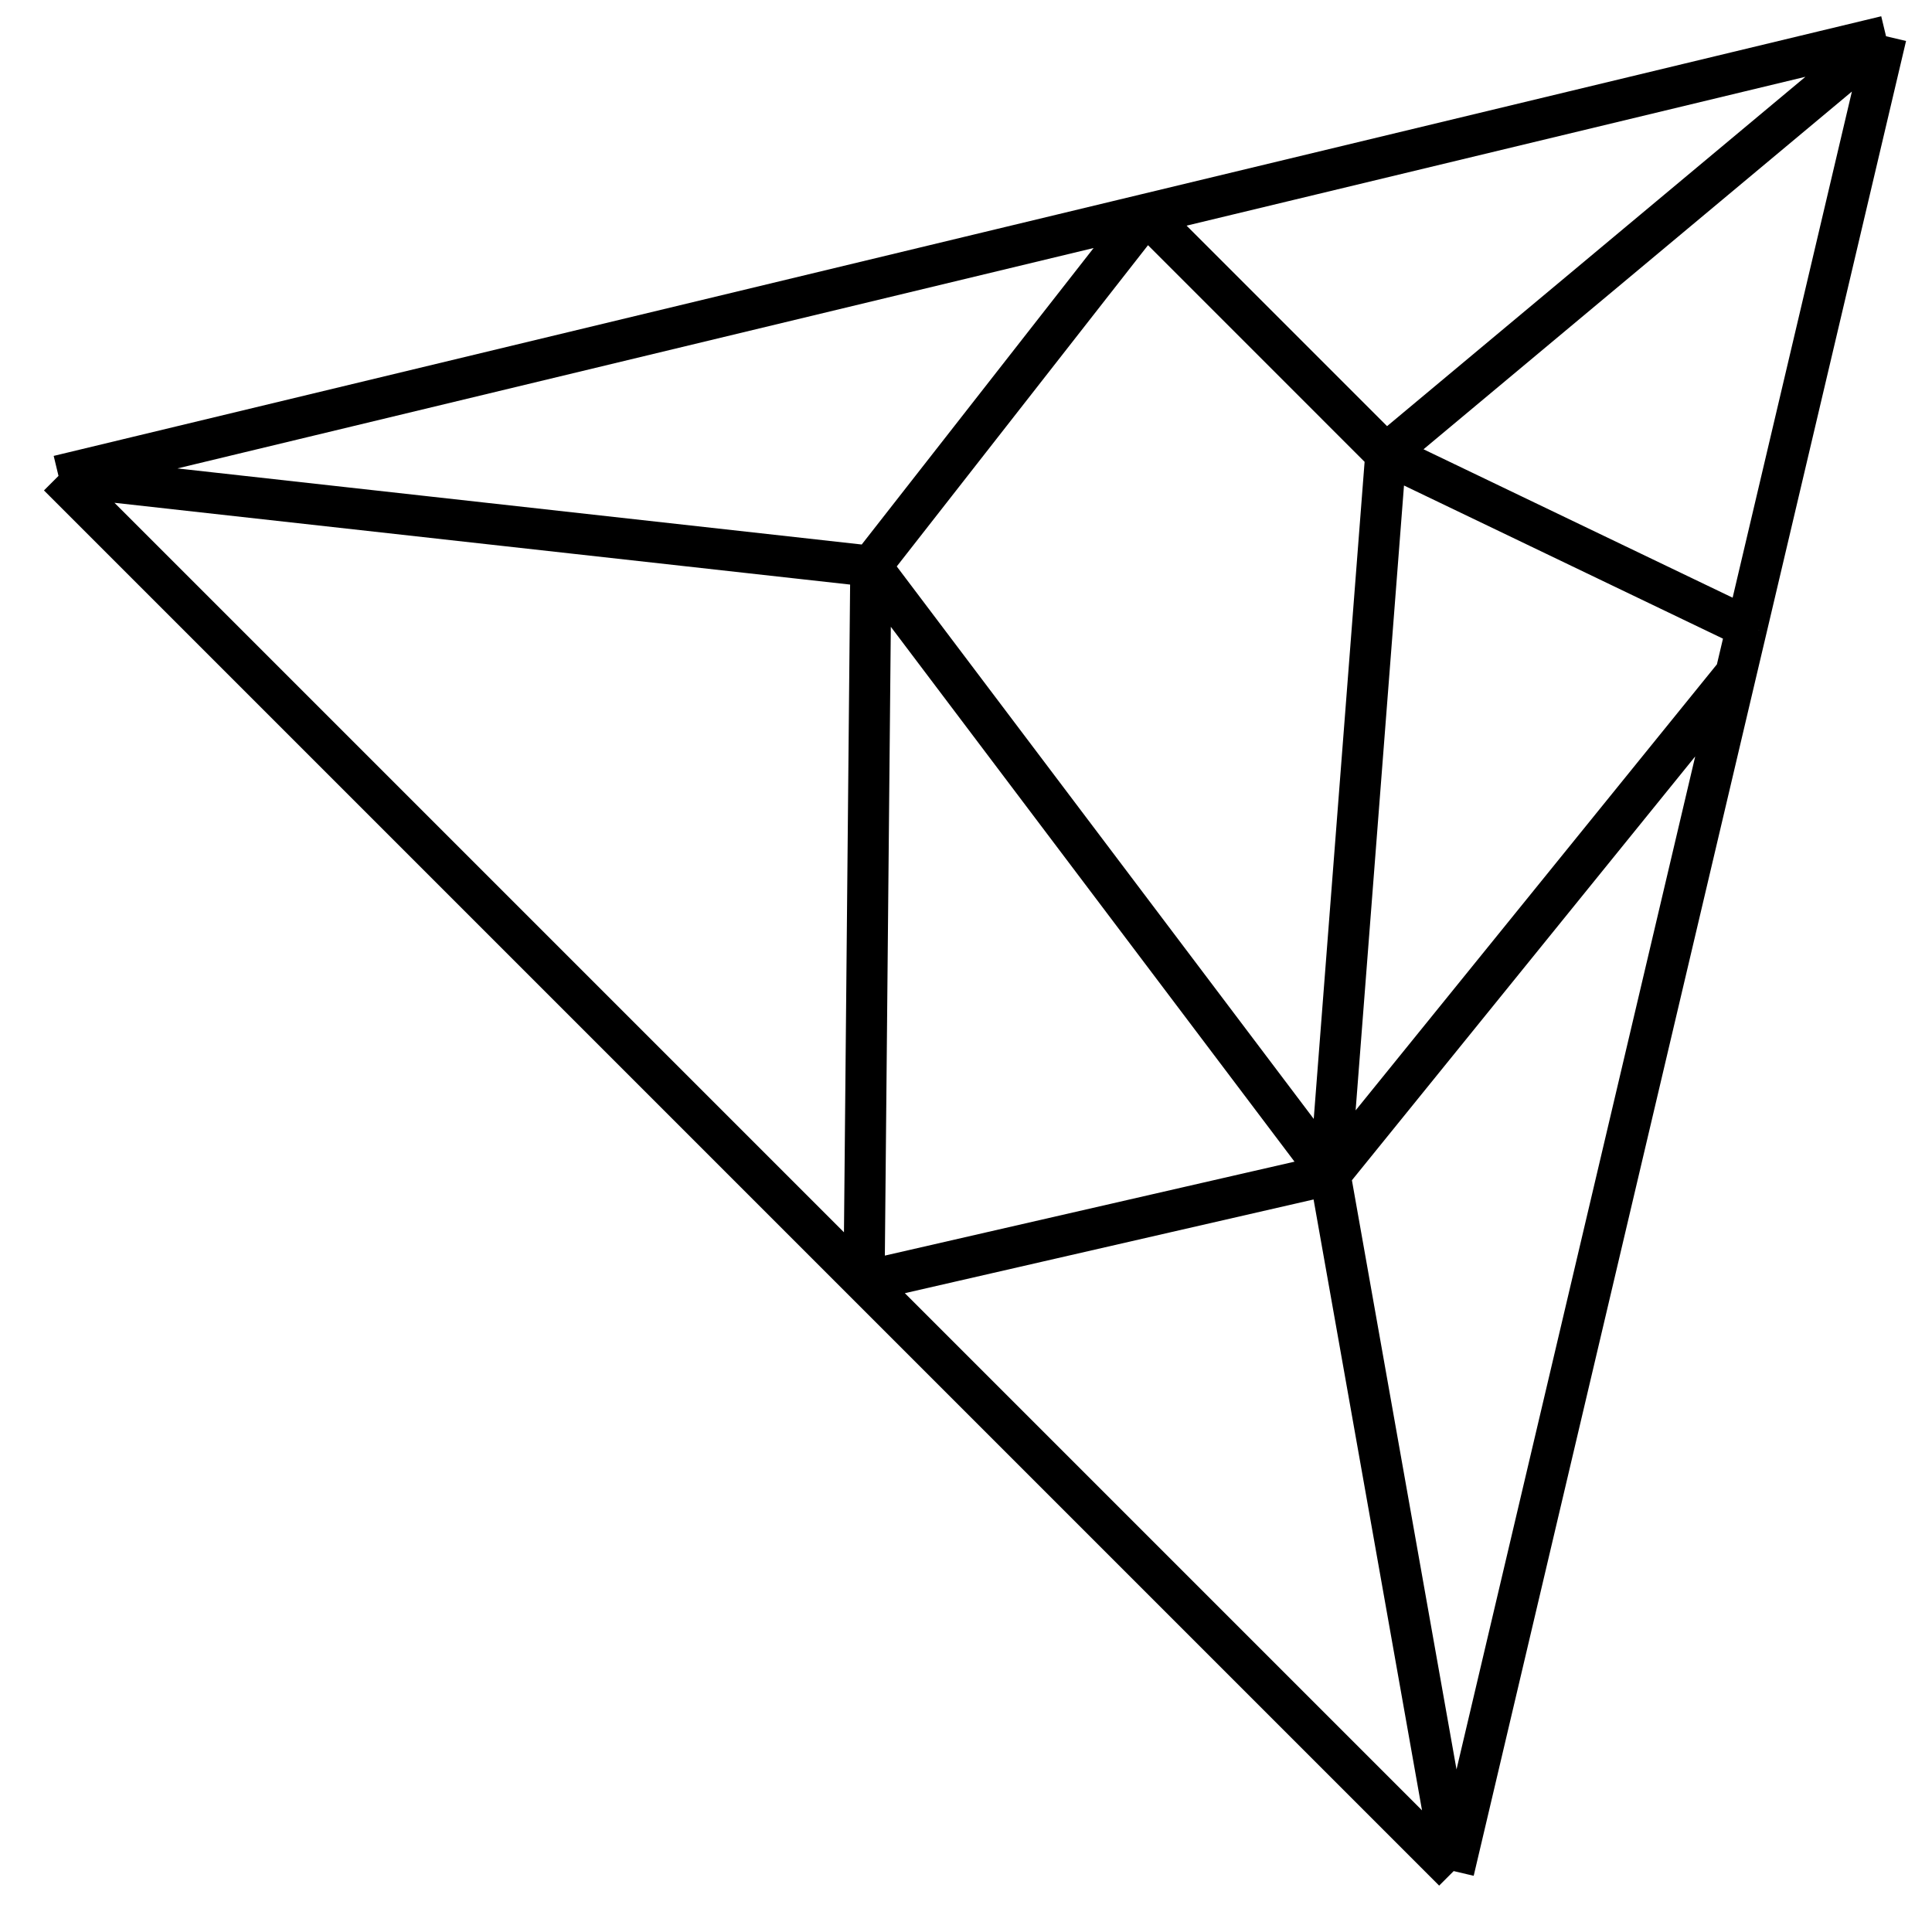 <?xml version="1.0" encoding="UTF-8"?> <svg xmlns="http://www.w3.org/2000/svg" width="47" height="47" viewBox="0 0 47 47" fill="none"><path d="M1.423 11.577L27.882 5.212M1.423 11.577L21.185 13.774M1.423 11.577L21.02 31.174M45.882 0.882L27.882 5.212M45.882 0.882L33.713 11.044M45.882 0.882L42.494 15.26M35.364 45.518L21.02 31.174M35.364 45.518L32.356 28.575M35.364 45.518L42.228 16.387M21.185 13.774L27.882 5.212M21.185 13.774L21.02 31.174M21.185 13.774L32.356 28.575M27.882 5.212L33.713 11.044M21.02 31.174L32.356 28.575M32.356 28.575L33.713 11.044M32.356 28.575L42.228 16.387M33.713 11.044L42.494 15.26M42.494 15.26L42.228 16.387" stroke="black"></path></svg> 